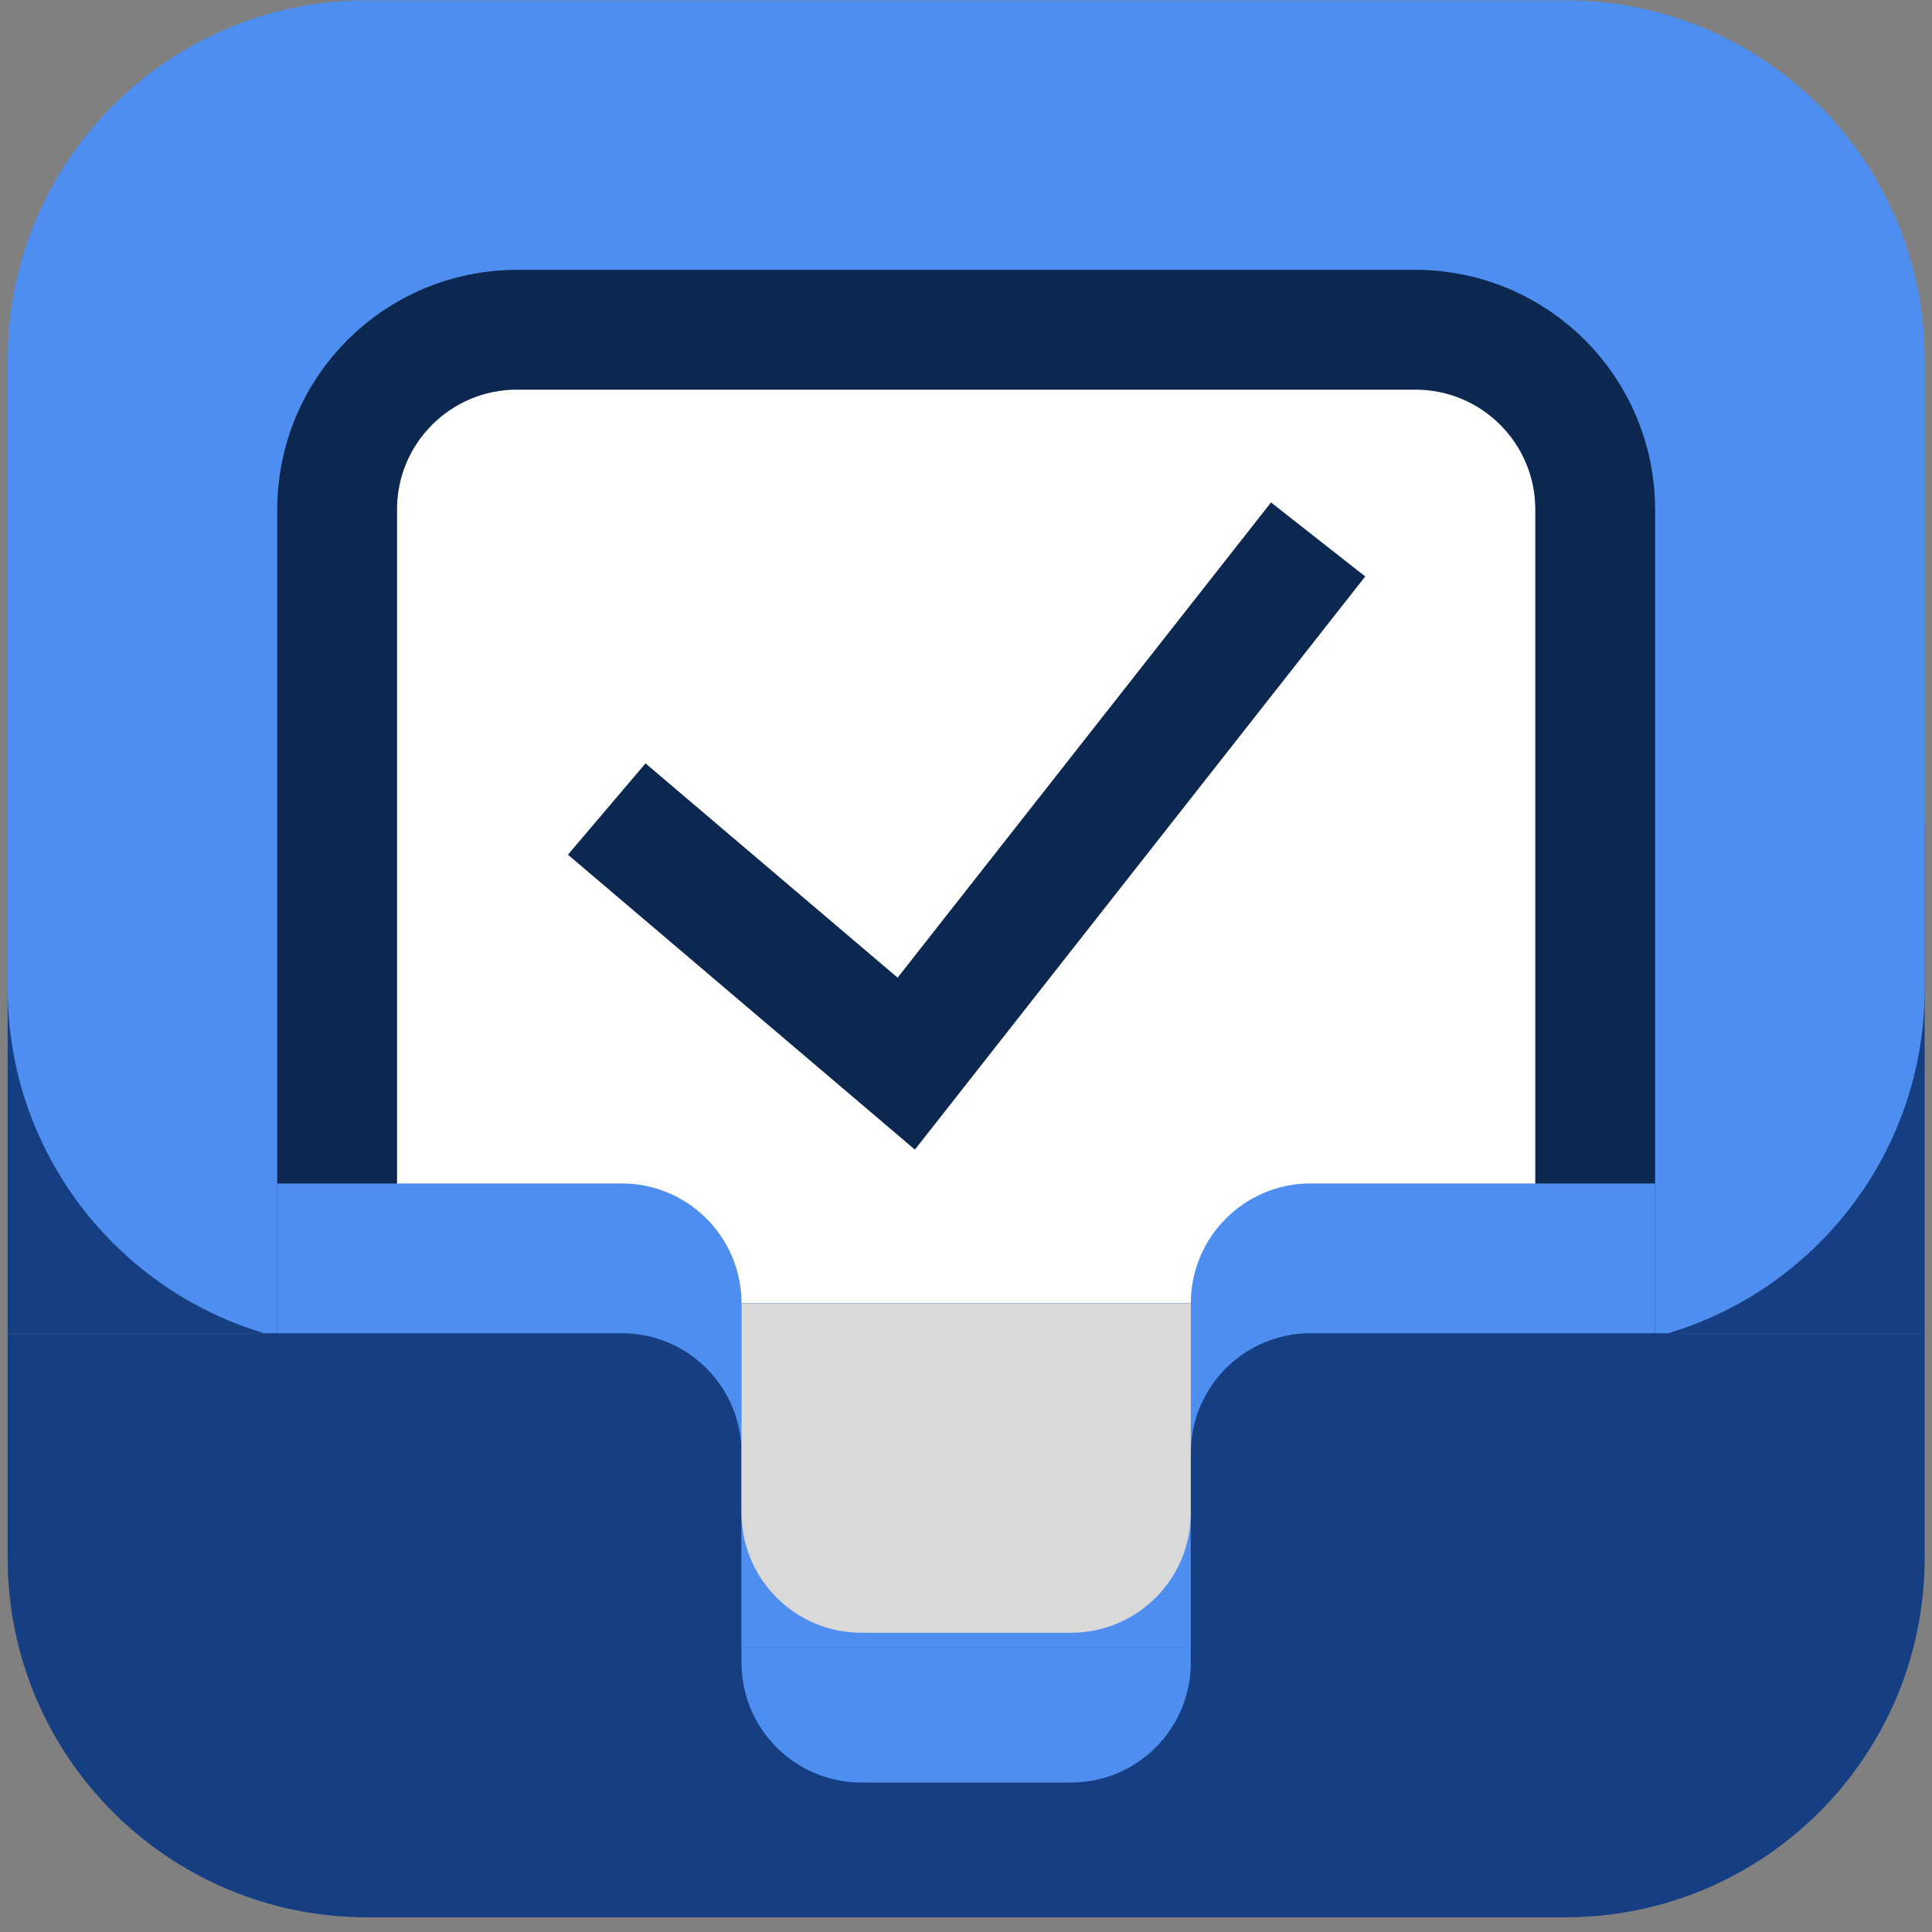 <svg width="129" height="129" viewBox="0 0 129 129" fill="none" xmlns="http://www.w3.org/2000/svg">
<rect x="0" y="0" width="129" height="129" fill="#808080" stroke="none"/>
<rect x="0.511" y="55.019" width="128" height="34" fill="#153F82"/>
<path d="M0.511 24.019C0.511 10.764 11.256 0.019 24.511 0.019H104.511C117.766 0.019 128.511 10.764 128.511 24.019V66.019C128.511 79.274 117.766 90.019 104.511 90.019H24.511C11.256 90.019 0.511 79.274 0.511 66.019V24.019Z" fill="#4D8EF0"/>
<path d="M34.511 22.019H94.511C101.139 22.019 106.511 27.391 106.511 34.019V91.019H22.511V34.019C22.511 27.391 27.884 22.019 34.511 22.019Z" fill="white" stroke="#0C2850" stroke-width="8"/>
<path d="M18.511 79.019H41.511C45.929 79.019 49.511 82.6 49.511 87.019V110.019H18.511V79.019Z" fill="#4D8EF0"/>
<path d="M0.511 89.019H41.511C45.929 89.019 49.511 92.6 49.511 97.019V128.019H24.511C11.256 128.019 0.511 117.274 0.511 104.019V89.019Z" fill="#153F82"/>
<path d="M79.511 87.019C79.511 82.6 83.093 79.019 87.511 79.019H110.511V110.019H79.511V87.019Z" fill="#4D8EF0"/>
<rect x="49.511" y="87.019" width="30" height="23" fill="#4D8EF0"/>
<path d="M49.511 87.019H79.511V101.019C79.511 105.437 75.93 109.019 71.511 109.019H57.511C53.093 109.019 49.511 105.437 49.511 101.019V87.019Z" fill="#D9D9D9"/>
<rect x="41.511" y="110.019" width="46" height="18" fill="#153F82"/>
<path d="M49.511 110.019H79.511V111.019C79.511 115.437 75.93 119.019 71.511 119.019H57.511C53.093 119.019 49.511 115.437 49.511 111.019V110.019Z" fill="#4D8EF0"/>
<path d="M128.511 89.019H87.511C83.093 89.019 79.511 92.6 79.511 97.019V128.019H104.511C117.766 128.019 128.511 117.274 128.511 104.019V89.019Z" fill="#153F82"/>
<path d="M40.511 54.019L60.511 71.019L88.011 36.019" stroke="#0C2850" stroke-width="8"/>
</svg>
